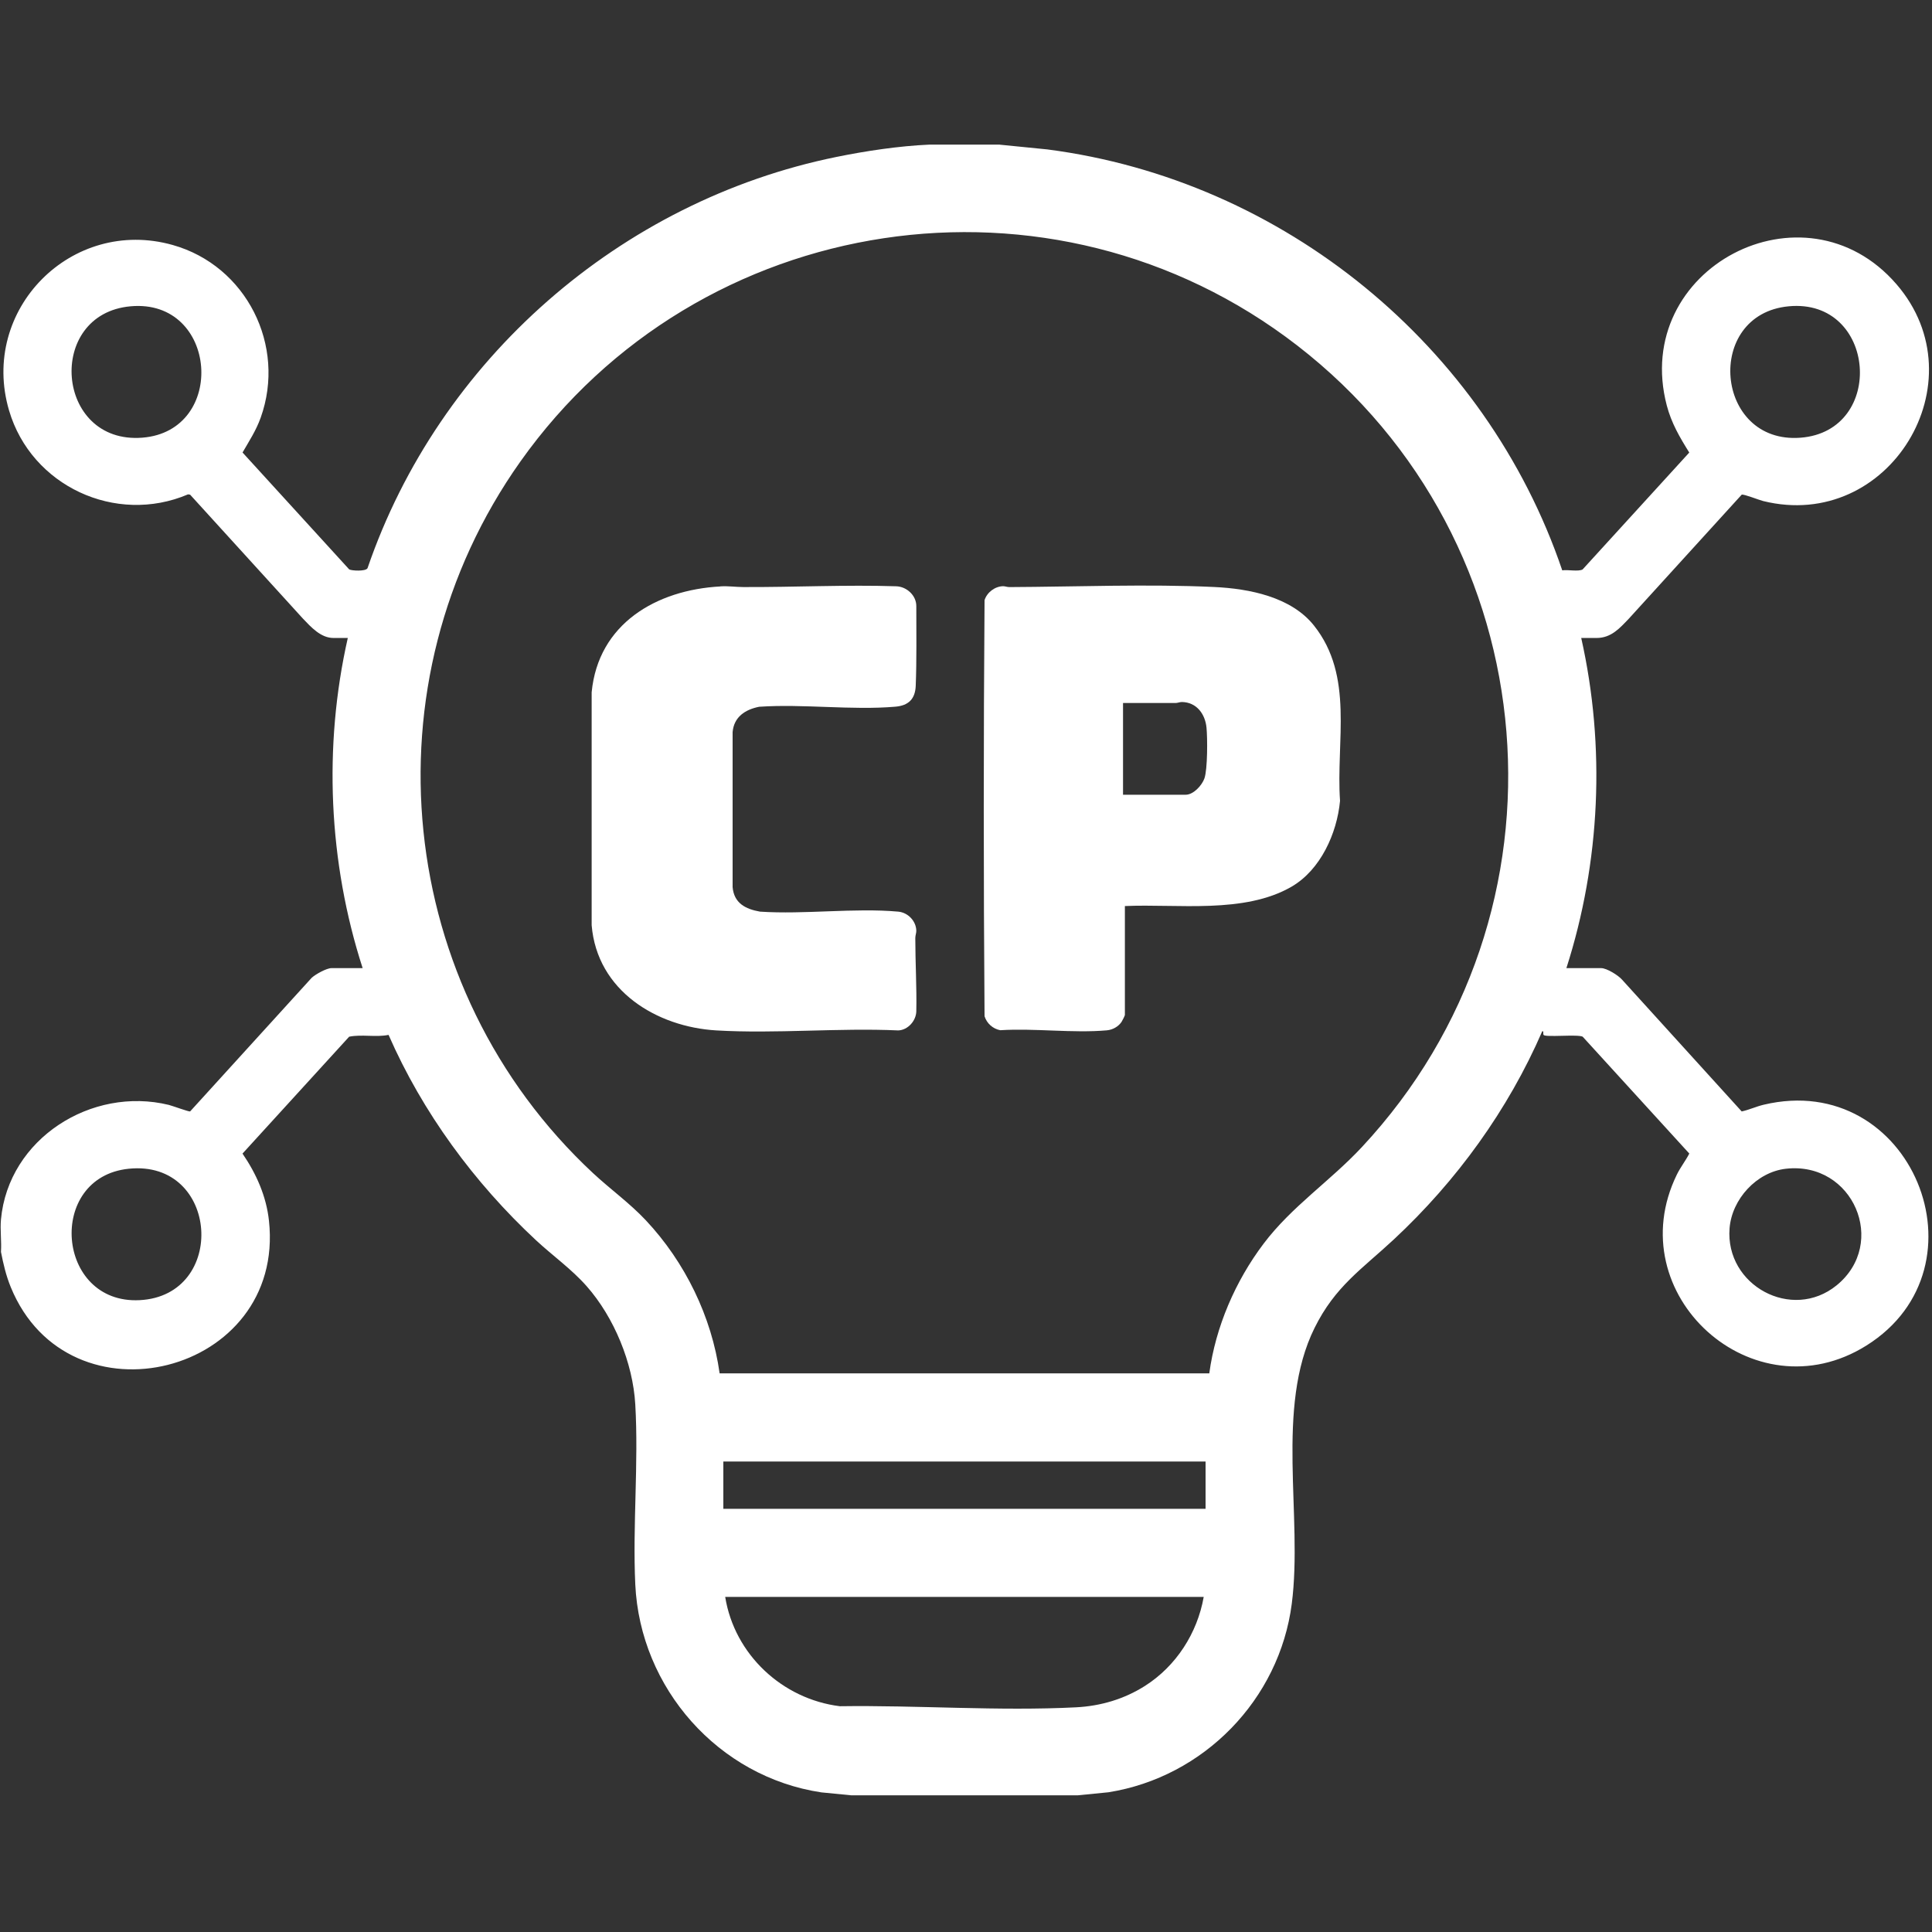 <?xml version="1.0" encoding="UTF-8"?><svg id="Layer_1" xmlns="http://www.w3.org/2000/svg" viewBox="0 0 500 500"><rect x="0" y="0" width="500" height="500" fill="#333333" stroke="none"/><defs><style>.cls-1{fill:#fff;}</style></defs><path class="cls-1" d="M258.72,37.44l12.33,1.23c61.06,7.9,113.51,50.77,133.26,108.94,1.36-.24,4.17.38,5.27-.24l27.6-30.25c-2.46-3.93-4.63-7.64-5.82-12.19-9.29-35.48,35.6-58.96,59.45-31.37,21.76,25.18-1.89,64.17-34.51,56.11-1.01-.25-5.07-1.86-5.55-1.65l-29.17,32.05c-2.39,2.5-4.59,5.04-8.4,5.04h-3.96c6.32,28.11,4.96,58.04-3.84,85.44h9c1.44,0,4.42,1.85,5.41,2.99l30.96,34.1c1.89-.4,3.76-1.28,5.7-1.74,38.21-9.07,59.05,41.99,26.57,62.33-29.24,18.31-64.17-13.29-49.05-44.25.93-1.9,2.26-3.57,3.22-5.44l-27.6-30.25c-1.33-.66-9.65.22-10.11-.45-.22-.32.13-1.01-.34-.97-8.84,20.38-22.17,38.76-38.4,53.88-8.33,7.75-15.21,12.16-20.53,22.91-10.25,20.68-2.99,48.79-5.9,71.38-3.2,24.81-22.77,44.87-47.44,48.8l-7.97.79h-58.56l-7.76-.76c-26.67-3.99-46.92-26.98-48.17-53.83-.71-15.29.89-31.34,0-46.57-.62-10.76-5.48-22.55-12.59-30.61-3.91-4.43-8.78-7.87-13.09-11.87-16.01-14.9-29.38-33.09-38.17-53.16-3.31.68-6.91-.2-10.2.47l-27.6,30.25c3.57,5.21,6.17,11.04,6.85,17.4,4.3,39.84-51.82,53.85-66.83,17.15-1.21-2.95-1.92-5.99-2.53-9.11.18-2.71-.25-5.73,0-8.4,1.93-20.9,23.44-34.51,43.44-29.64.89.22,5.21,1.81,5.51,1.69l31.45-34.57c.99-.92,3.86-2.52,5.16-2.52h8.04c-8.84-27.37-10.2-57.35-3.84-85.44h-3.72c-3.29,0-5.85-2.87-7.92-5.04l-29.17-32.05-.53-.08c-18.75,7.99-40.57-2.19-46.32-21.69-7.7-26.09,16.21-50.22,42.36-42.84,19.03,5.37,29.44,26.03,22.75,44.7-1.18,3.29-2.96,6.01-4.69,9l27.6,30.25c.63.36,4.3.57,4.75-.32,18.46-53.92,65.43-95.05,121.34-106.42,7.74-1.58,16.22-2.84,24.05-3.19h18.24ZM312.96,355.44c1.63-12.06,6.76-23.91,14.06-33.58s17.2-16.16,25.42-24.98c56.59-60.63,48.77-156.83-16.71-207.46-63.39-49.02-154.94-35.04-201.05,30.02-40.66,57.37-32.52,136.35,18.79,184.16,4.48,4.17,9.5,7.76,13.69,12.23,10.12,10.79,17.02,24.9,19.08,39.6h126.72ZM33.79,79.27c-22.05,1.98-19.51,35.77,3.04,34,22.01-1.72,19.59-36.04-3.04-34ZM462.91,79.27c-21.95,2.08-19.17,35.71,3.05,34.01s19.65-36.16-3.05-34.01ZM33.31,302.47c-21.34,2.19-18.84,35.1,2.81,34.01,22.81-1.15,20.65-36.42-2.81-34.01ZM462.19,302.47c-7.59.86-13.99,7.88-14.58,15.42-1.16,14.77,16.13,24.17,27.71,14.75,13.33-10.85,4.3-32.13-13.13-30.17ZM312,378.24h-124.8v12.24h124.8v-12.24ZM311.52,413.28h-123.84c2.4,14.89,14.77,26.44,29.67,28.29,20.08-.29,41.17,1.31,61.18.28,6.34-.33,12.41-2.13,17.76-5.52,8.07-5.12,13.57-13.64,15.23-23.05Z"/><path class="cls-1" d="M291.12,234.48v28.2c0,.16-.68,1.53-.86,1.78-.86,1.26-2.3,2.05-3.81,2.19-8.76.78-18.7-.59-27.59-.03-1.93-.37-3.48-1.77-4.06-3.62-.27-35.86-.27-71.82,0-107.67.62-2.02,2.68-3.57,4.78-3.62.51-.01,1.04.23,1.64.23,17.3-.08,35.91-.83,53.06-.02,9.05.43,19.89,2.56,25.78,9.98,10.43,13.11,5.67,29.87,6.74,45.36-.78,8.41-5.05,17.88-12.57,22.23-12.27,7.09-29.5,4.39-43.12,5ZM290.64,205.68h16.2c2.03,0,4.24-2.43,4.87-4.25.82-2.4.8-10.42.53-13.14-.35-3.52-2.58-6.56-6.37-6.61-.57,0-1.09.26-1.66.26-4.52,0-9.05-.02-13.57-.01v23.76Z"/><path class="cls-1" d="M186.43,151.75c2.15-.12,3.93.17,5.92.18,13.02.06,26.74-.63,39.61-.2,2.68.09,5.18,2.36,5.18,5.11,0,6.6.11,14.09-.15,20.64-.14,3.41-1.85,5.12-5.26,5.41-11.26.97-23.86-.76-35.26.02-3.61.72-6.53,2.61-6.87,6.57v40.1c.36,4.16,3.33,5.69,7.09,6.35,11.53.77,24.4-1.02,35.77,0,2.49.22,4.63,2.4,4.68,4.94.01.62-.26,1.21-.26,1.9,0,6.28.39,12.74.26,18.96-.05,2.44-2.18,4.86-4.68,4.94-15.46-.7-31.69.9-47.06,0s-30.88-10.2-32.28-27.24v-60.26c1.7-17.77,16.77-26.51,33.32-27.4Z"/></svg>